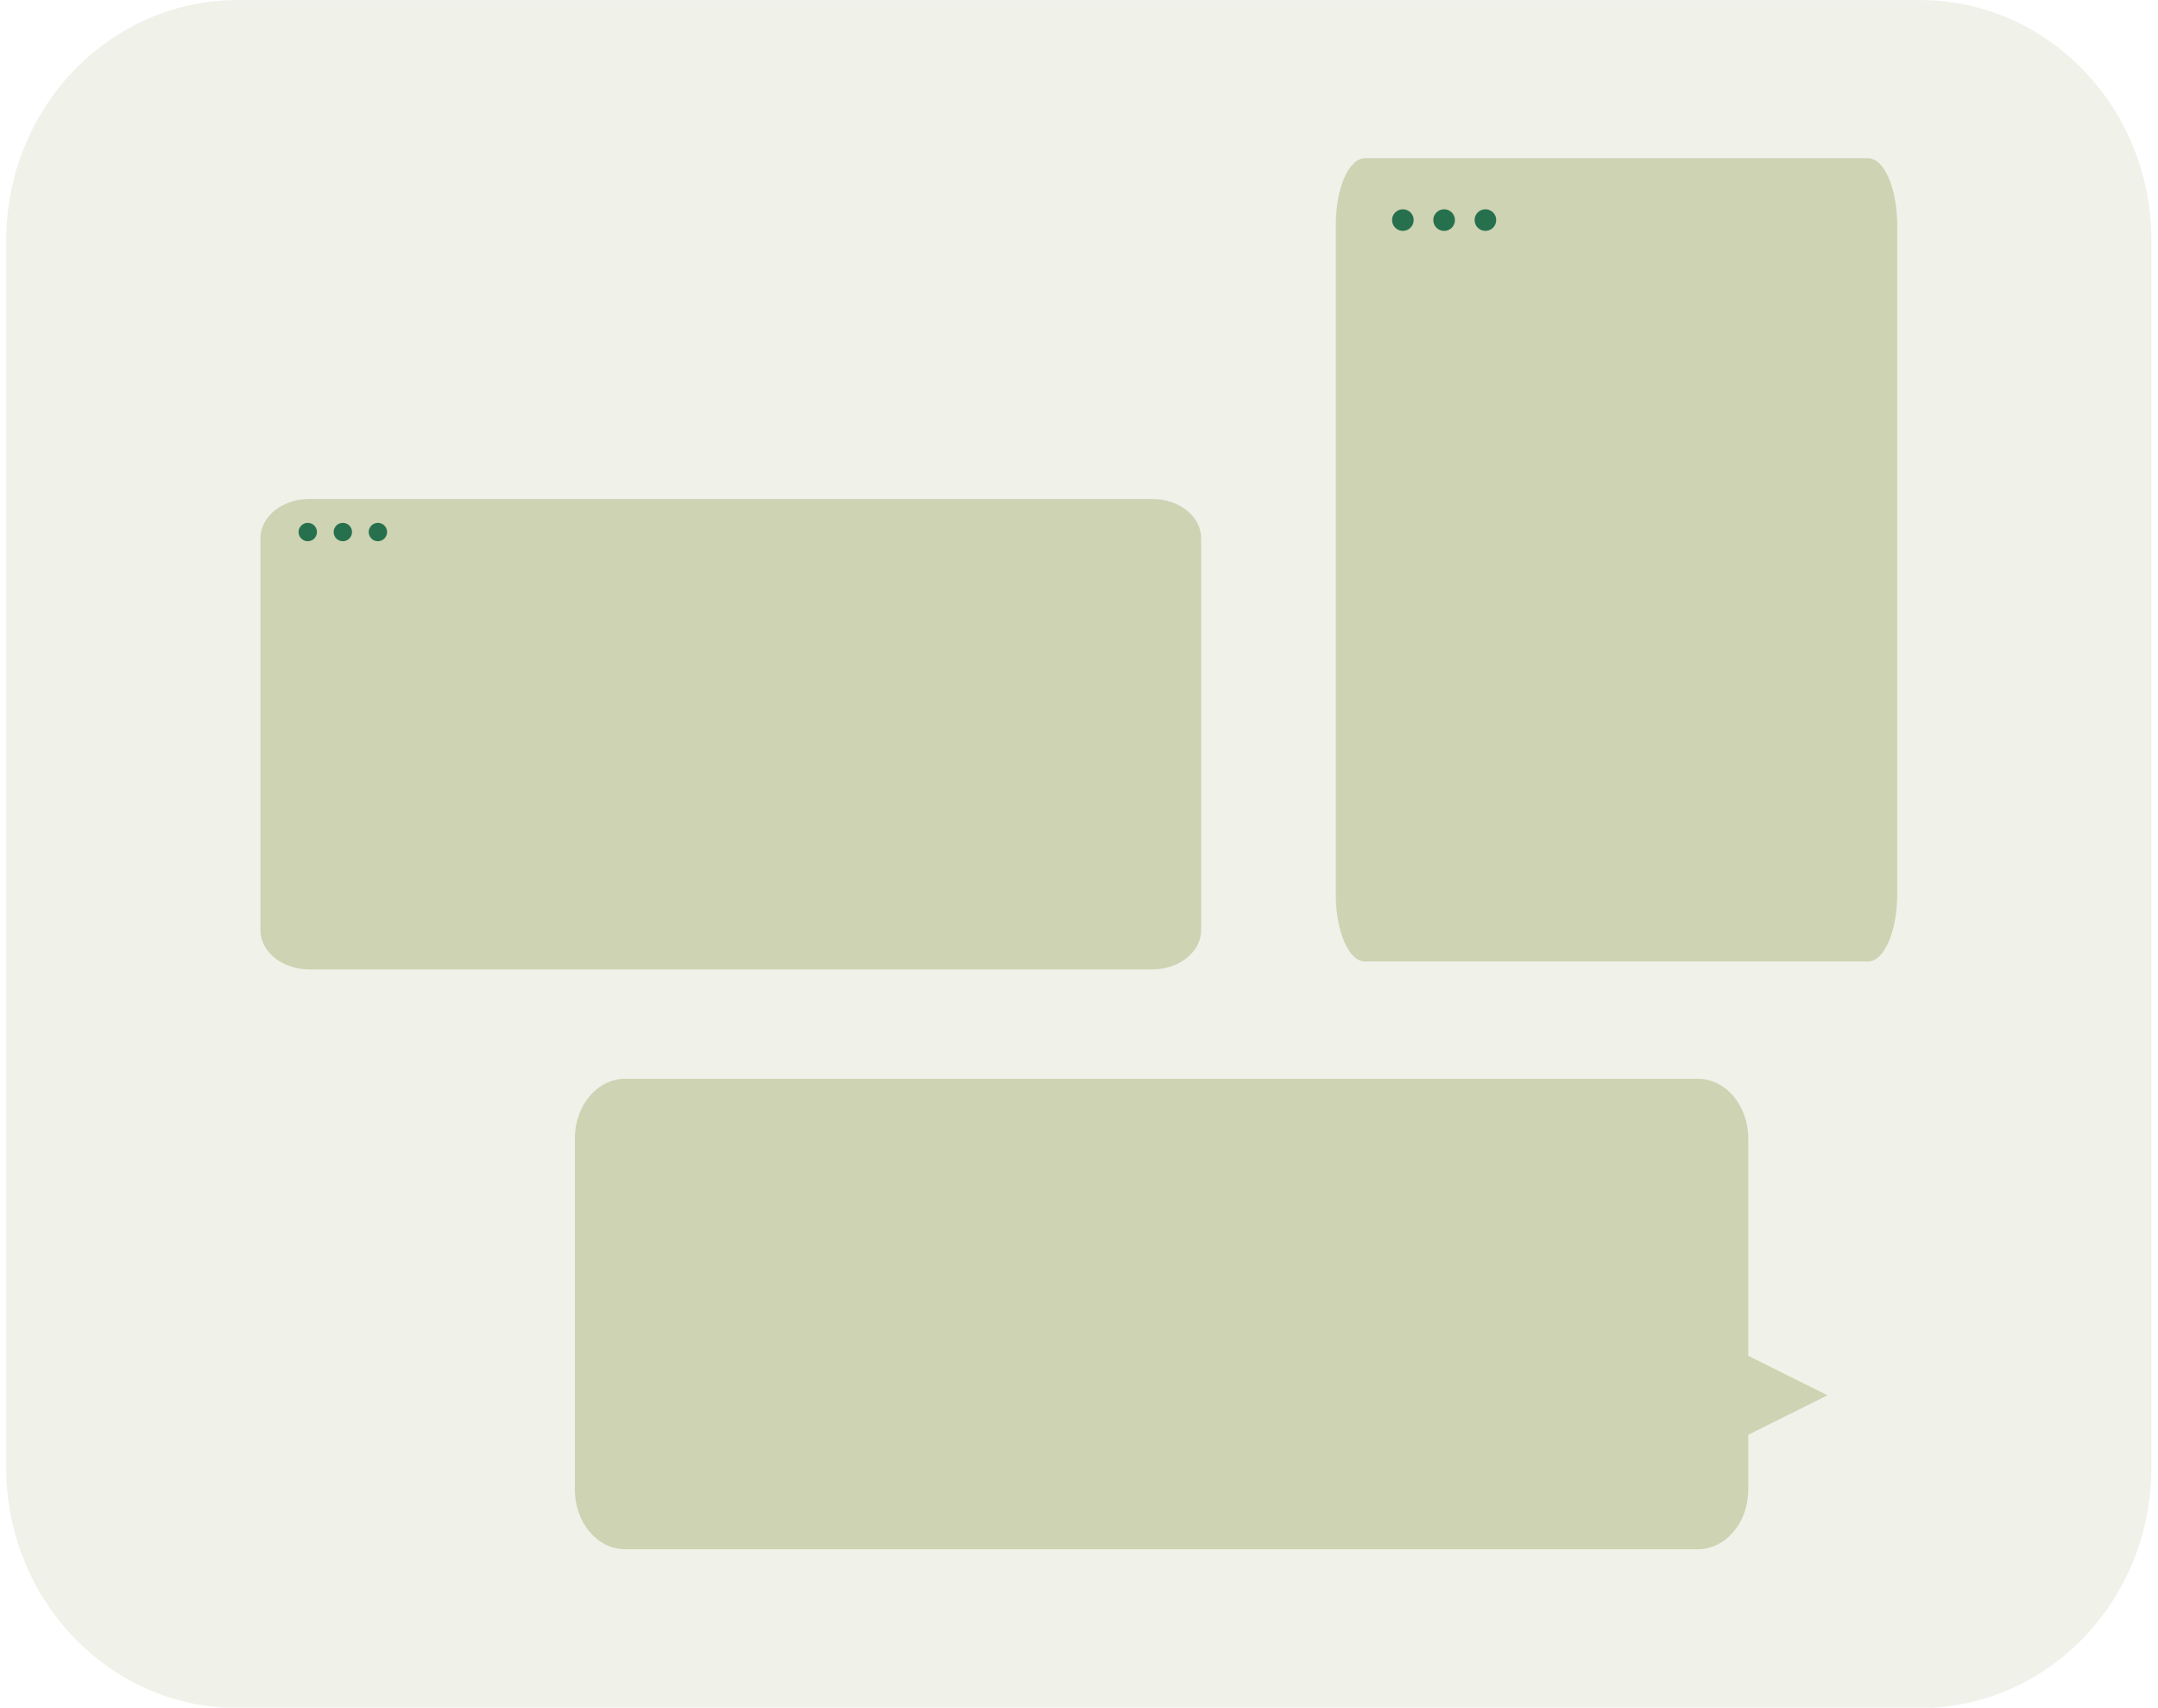 <?xml version="1.0" encoding="UTF-8"?> <svg xmlns="http://www.w3.org/2000/svg" xmlns:xlink="http://www.w3.org/1999/xlink" id="ezgXGn65sZ11" viewBox="0 0 889.88 704.32" shape-rendering="geometricPrecision" text-rendering="geometricPrecision" style="background-color:transparent"><style> #ezgXGn65sZ17_ts {animation: ezgXGn65sZ17_ts__ts 2600ms linear infinite normal forwards}@keyframes ezgXGn65sZ17_ts__ts { 0% {transform: translate(558.147px,367.691px) scale(1,0)} 30.769% {transform: translate(558.147px,367.691px) scale(1,1)} 100% {transform: translate(558.147px,367.691px) scale(1,1)}} #ezgXGn65sZ18_ts {animation: ezgXGn65sZ18_ts__ts 2600ms linear infinite normal forwards}@keyframes ezgXGn65sZ18_ts__ts { 0% {transform: translate(584.267px,367.691px) scale(1,0)} 15.385% {transform: translate(584.267px,367.691px) scale(1,0)} 46.154% {transform: translate(584.267px,367.691px) scale(1,1)} 100% {transform: translate(584.267px,367.691px) scale(1,1)}} #ezgXGn65sZ19_ts {animation: ezgXGn65sZ19_ts__ts 2600ms linear infinite normal forwards}@keyframes ezgXGn65sZ19_ts__ts { 0% {transform: translate(610.351px,367.691px) scale(1,0)} 30.769% {transform: translate(610.351px,367.691px) scale(1,0)} 61.538% {transform: translate(610.351px,367.691px) scale(1,1)} 100% {transform: translate(610.351px,367.691px) scale(1,1)}} #ezgXGn65sZ110_ts {animation: ezgXGn65sZ110_ts__ts 2600ms linear infinite normal forwards}@keyframes ezgXGn65sZ110_ts__ts { 0% {transform: translate(636.434px,367.691px) scale(1,0)} 46.154% {transform: translate(636.434px,367.691px) scale(1,0)} 76.923% {transform: translate(636.434px,367.691px) scale(1,1)} 100% {transform: translate(636.434px,367.691px) scale(1,1)}} #ezgXGn65sZ116_ts {animation: ezgXGn65sZ116_ts__ts 2600ms linear infinite normal forwards}@keyframes ezgXGn65sZ116_ts__ts { 0% {transform: translate(340.516px,446.892px) scale(0,1)} 46.154% {transform: translate(340.516px,446.892px) scale(0,1)} 76.923% {transform: translate(340.516px,446.892px) scale(1,1)} 100% {transform: translate(340.516px,446.892px) scale(1,1)}} #ezgXGn65sZ117_ts {animation: ezgXGn65sZ117_ts__ts 2600ms linear infinite normal forwards}@keyframes ezgXGn65sZ117_ts__ts { 0% {transform: translate(340.516px,469.19px) scale(0,1)} 30.769% {transform: translate(340.516px,469.19px) scale(0,1)} 61.538% {transform: translate(340.516px,469.19px) scale(1,1)} 100% {transform: translate(340.516px,469.19px) scale(1,1)}} #ezgXGn65sZ118_ts {animation: ezgXGn65sZ118_ts__ts 2600ms linear infinite normal forwards}@keyframes ezgXGn65sZ118_ts__ts { 0% {transform: translate(340.516px,491.489px) scale(0,1)} 15.385% {transform: translate(340.516px,491.489px) scale(0,1)} 46.154% {transform: translate(340.516px,491.489px) scale(1,1)} 100% {transform: translate(340.516px,491.489px) scale(1,1)}} #ezgXGn65sZ119_ts {animation: ezgXGn65sZ119_ts__ts 2600ms linear infinite normal forwards}@keyframes ezgXGn65sZ119_ts__ts { 0% {transform: translate(340.516px,513.788px) scale(0,1)} 30.769% {transform: translate(340.516px,513.788px) scale(1,1)} 100% {transform: translate(340.516px,513.788px) scale(1,1)}} #ezgXGn65sZ125 {animation: ezgXGn65sZ125_s_do 2600ms linear infinite normal forwards}@keyframes ezgXGn65sZ125_s_do { 0% {stroke-dashoffset: 133.27} 46.154% {stroke-dashoffset: 0} 100% {stroke-dashoffset: 0}} #ezgXGn65sZ126 {animation: ezgXGn65sZ126_s_do 2600ms linear infinite normal forwards}@keyframes ezgXGn65sZ126_s_do { 0% {stroke-dashoffset: 50.94} 46.154% {stroke-dashoffset: 50.94} 69.231% {stroke-dashoffset: 0} 100% {stroke-dashoffset: 0}} </style><g transform="matrix(1.481 0 0 1.481-214.09-169.447)"><g transform="matrix(1 0 0 1.04 0-14)"><path d="M210.681,123.492h468.518c35.565,0,64.396,28.831,64.396,64.396v328.544c0,35.565-28.831,64.396-64.396,64.396h-468.518c-35.565,0-64.396-28.831-64.396-64.396v-328.544c0-35.565,28.831-64.396,64.396-64.396Z" opacity="0.326" fill="#d0d5bc"></path></g><g><path d="M672.803,177.193v186.254c0,10.384-3.622,18.716-8.133,18.716h-140.05c-4.51,0-8.134-8.333-8.134-18.716v-186.254c0-10.384,3.622-18.716,8.134-18.716h140.05c4.511.001,8.133,8.333,8.133,18.716Z" fill="#ced3b3"></path><g id="ezgXGn65sZ17_ts" transform="translate(558.147,367.691) scale(1,0)"><rect width="16.591" height="28.371" rx="0" ry="0" transform="translate(-8.259,-28.371)" fill="#27704d"></rect></g><g id="ezgXGn65sZ18_ts" transform="translate(584.267,367.691) scale(1,0)"><rect width="16.592" height="46.867" rx="0" ry="0" transform="translate(-8.296,-46.866)" fill="#27704d"></rect></g><g id="ezgXGn65sZ19_ts" transform="translate(610.351,367.691) scale(1,0)"><rect width="16.591" height="65.922" rx="0" ry="0" transform="translate(-8.296,-65.922)" fill="#27704d"></rect></g><g id="ezgXGn65sZ110_ts" transform="translate(636.434,367.691) scale(1,0)"><rect width="16.592" height="187.387" rx="0" ry="0" transform="translate(-8.296,-187.387)" fill="#27704d"></rect></g><path d="M538.18,175.706c-.002,1.663-1.353,3.01-3.016,3.008s-3.01-1.353-3.008-3.016c.002-1.66,1.348-3.006,3.008-3.008c1.666,0,3.016,1.351,3.016,3.016v0Z" fill="#27704d"></path><path d="M549.669,175.706c0,1.666-1.35,3.016-3.016,3.016s-3.016-1.35-3.016-3.016s1.35-3.016,3.016-3.016s3.016,1.351,3.016,3.016v0Z" fill="#27704d"></path><path d="M561.159,175.706c-.002,1.663-1.353,3.01-3.016,3.008s-3.01-1.353-3.008-3.016c.002-1.66,1.348-3.006,3.008-3.008c1.663-.002,3.014,1.344,3.016,3.008c0,.003,0,.006,0,.008Z" fill="#27704d"></path></g><g><path d="M318.668,414.832h298.606c7.798,0,14.057,7.413,14.057,16.65v60.499l22.051,10.997-22.052,10.999v15.227c0,9.229-6.26,16.643-14.057,16.643h-298.605c-7.789,0-14.049-7.413-14.049-16.643v-97.719c0-9.24,6.259-16.653,14.049-16.653Z" fill="#ced3b3"></path><g id="ezgXGn65sZ116_ts" transform="translate(340.516,446.892) scale(0,1)"><rect width="233.394" height="11.319" rx="0" ry="0" transform="translate(0,-5.66)" fill="#27704d"></rect></g><g id="ezgXGn65sZ117_ts" transform="translate(340.516,469.19) scale(0,1)"><rect width="142.598" height="11.319" rx="0" ry="0" transform="translate(0,-5.66)" fill="#27704d"></rect></g><g id="ezgXGn65sZ118_ts" transform="translate(340.516,491.489) scale(0,1)"><rect width="202.454" height="11.32" rx="0" ry="0" transform="translate(0,-5.66)" fill="#27704d"></rect></g><g id="ezgXGn65sZ119_ts" transform="translate(340.516,513.788) scale(0,1)"><rect width="103.329" height="11.319" rx="0" ry="0" transform="translate(0,-5.66)" fill="#27704d"></rect></g></g><g><path d="M479.002,264.331v109.083c0,6.082-6.07,10.964-13.628,10.964h-234.671c-7.558,0-13.628-4.883-13.628-10.964v-109.083c0-6.082,6.07-10.964,13.628-10.964h234.671c7.558,0,13.628,4.885,13.628,10.964Z" fill="#ced3b3"></path><path d="M232.811,262.58c-.002,1.414-1.15,2.559-2.564,2.557s-2.559-1.15-2.557-2.564c.002-1.413,1.148-2.557,2.56-2.557c1.413-.001,2.559,1.143,2.56,2.555.001.003.001.006.001.009Z" fill="#27704d"></path><ellipse rx="2.56" ry="2.56" transform="translate(240.014 262.578)" fill="#27704d"></ellipse><ellipse rx="2.56" ry="2.56" transform="translate(249.778 262.578)" fill="#27704d"></ellipse></g><path id="ezgXGn65sZ125" d="M292.055,347.353l19.166-19.166l10.466,10.466l21.827-21.827l14.139,14.139L386.289,302.329" transform="translate(2.747-4.274)" fill="none" stroke="#27704d" stroke-width="7" stroke-dashoffset="133.27" stroke-dasharray="133.27"></path><path id="ezgXGn65sZ126" d="M365.94,293.78h25.842v25.093" transform="translate(.399 1.694)" fill="none" stroke="#27704d" stroke-width="7" stroke-dashoffset="50.94" stroke-dasharray="50.94"></path></g></svg> 